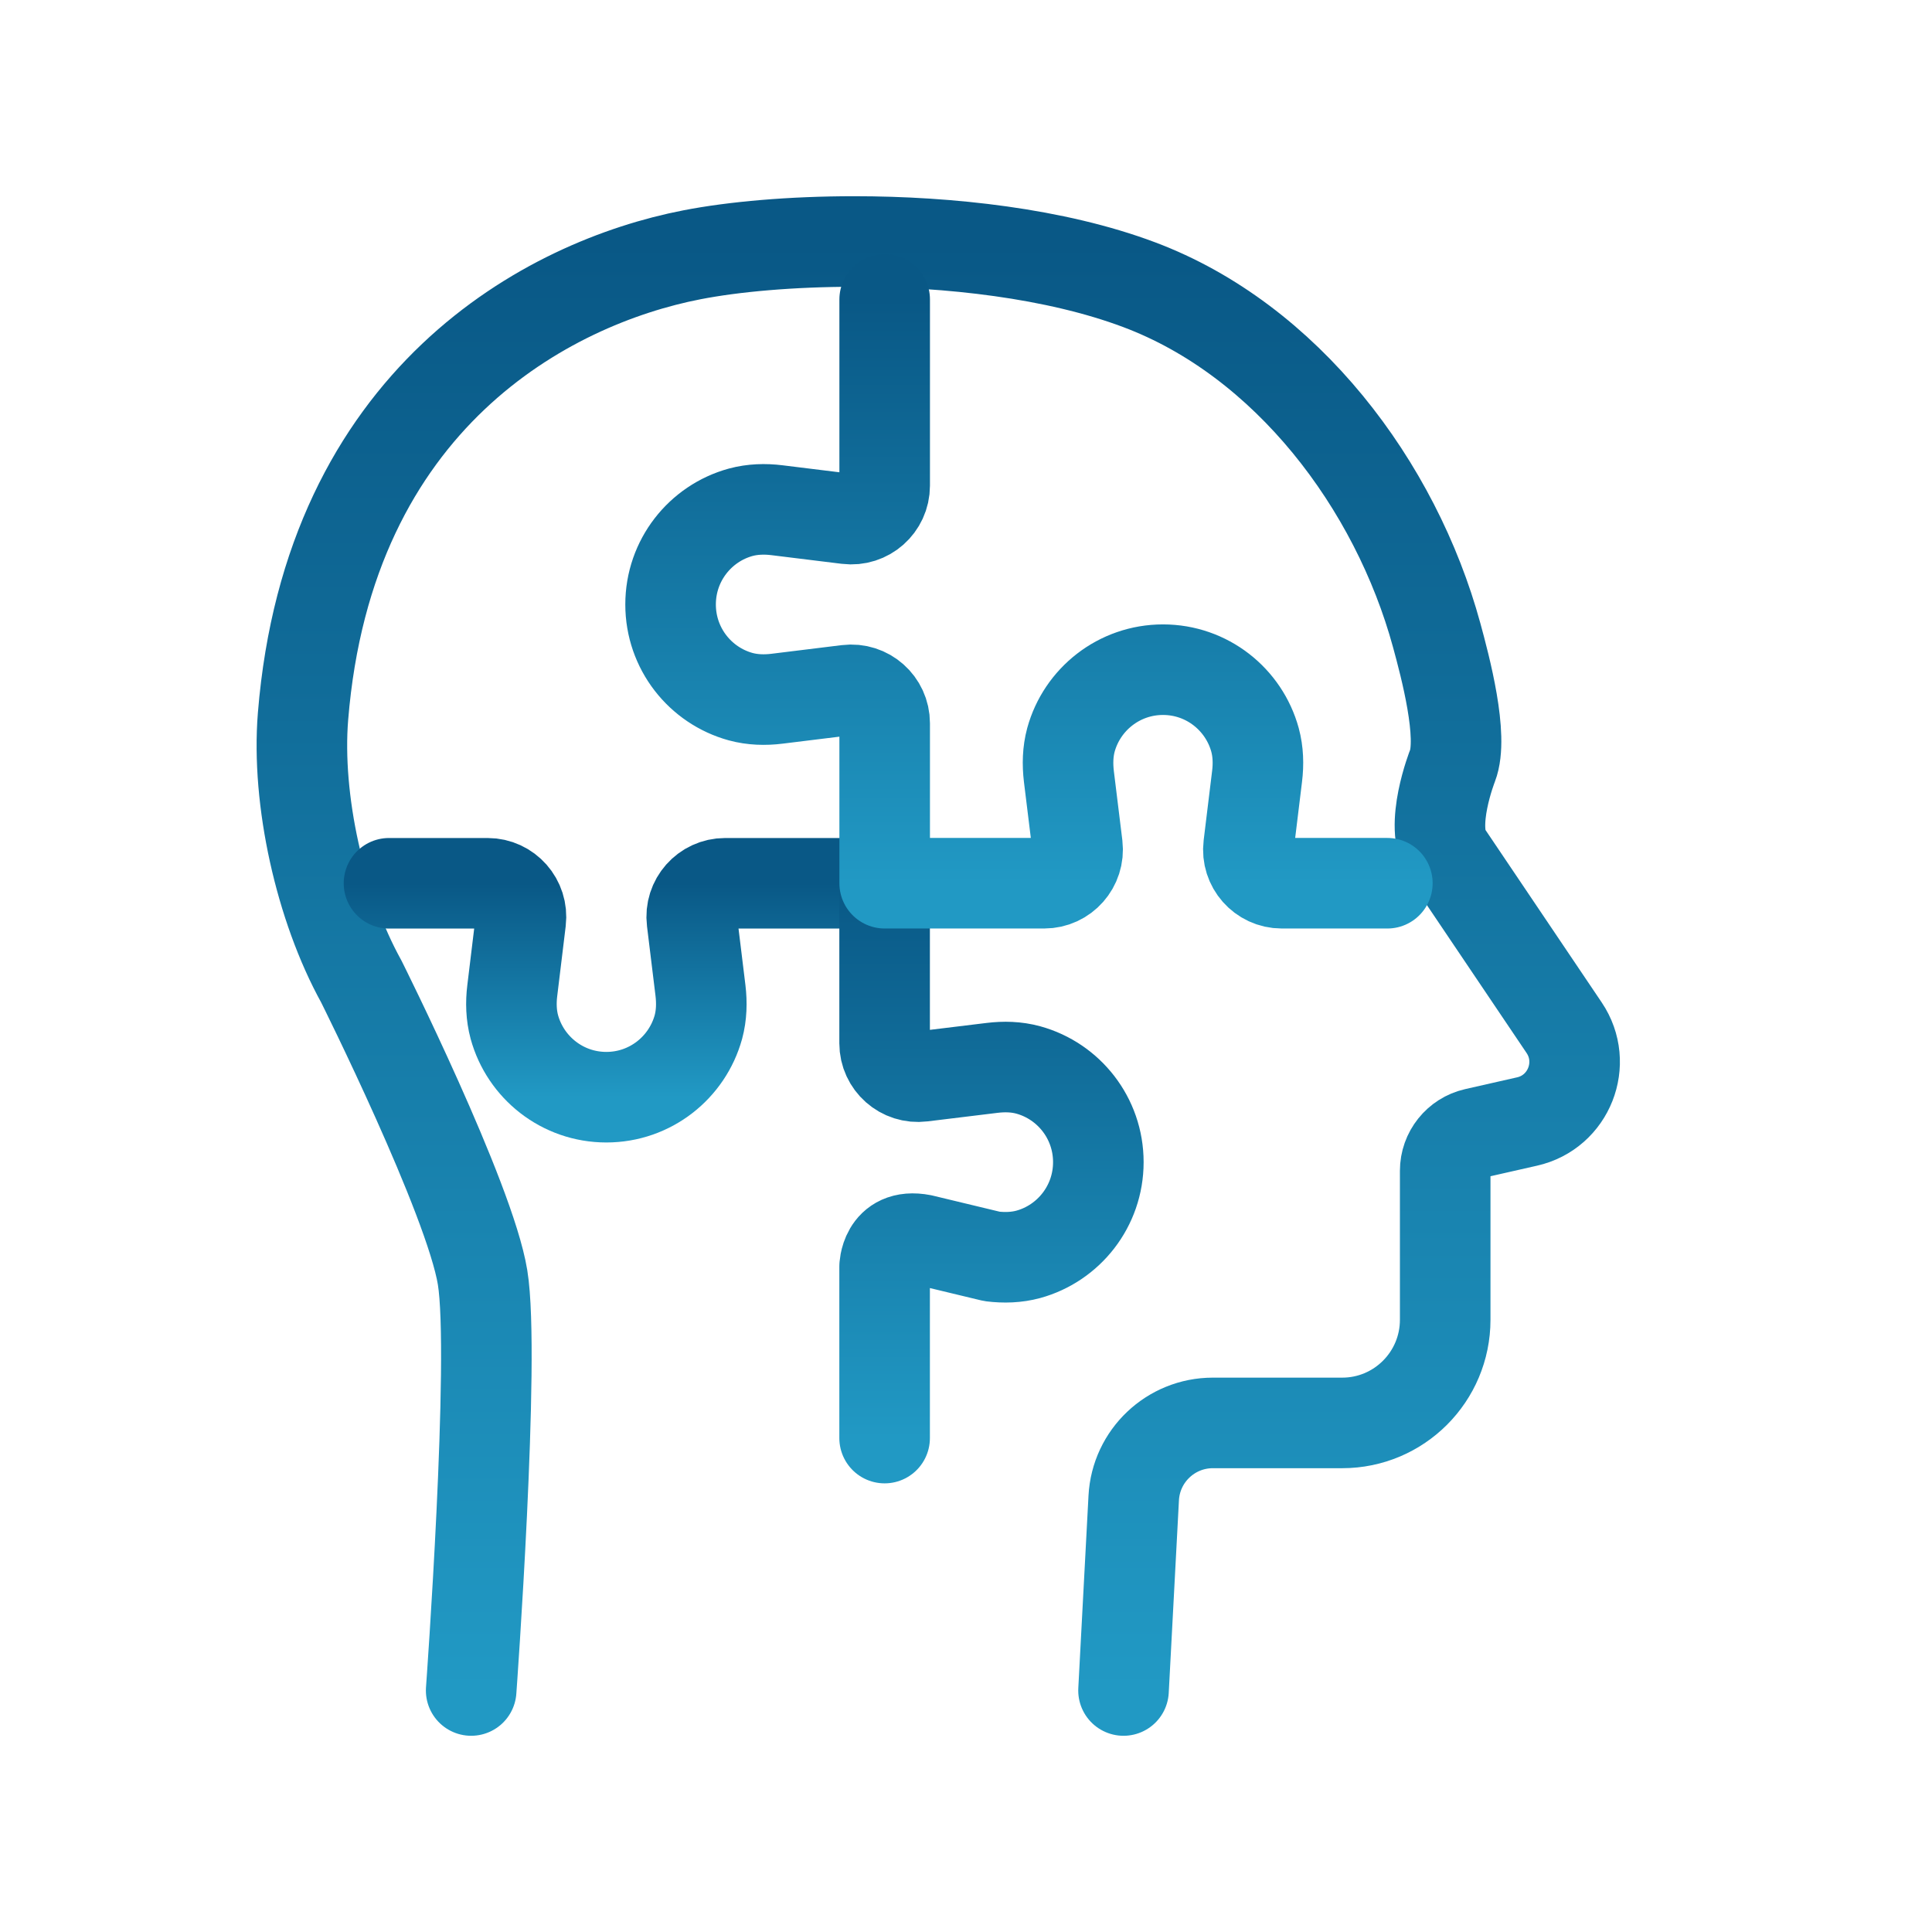 <svg width="32" height="32" viewBox="0 0 32 32" fill="none" xmlns="http://www.w3.org/2000/svg">
<path d="M18.609 28L18.778 24.811C18.815 24.114 19.391 23.568 20.089 23.568H22.232C23.173 23.568 23.937 22.803 23.937 21.86V19.392C23.937 19.095 24.143 18.837 24.432 18.771L25.292 18.576C25.986 18.42 26.305 17.612 25.907 17.022L23.964 14.139C23.661 13.689 24.058 12.684 24.058 12.684C24.245 12.2 23.939 11.044 23.796 10.521C23.117 8.033 21.308 5.631 18.867 4.715C17.48 4.194 15.713 4 14.149 4C13.105 4 12.15 4.086 11.462 4.22C9.079 4.682 5.447 6.595 5.019 11.866C4.907 13.249 5.304 15.026 5.984 16.256C5.984 16.256 7.78 19.85 7.993 21.158C8.207 22.467 7.804 28 7.804 28" stroke="url(#paint0_linear_721_5534)" stroke-width="1.5" stroke-linecap="round" stroke-linejoin="round"/>
<path d="M6.443 14.63H8.076C8.408 14.63 8.665 14.922 8.625 15.252L8.485 16.406C8.46 16.608 8.466 16.813 8.519 17.01C8.703 17.681 9.315 18.173 10.043 18.173C10.771 18.173 11.383 17.681 11.568 17.01C11.621 16.813 11.626 16.608 11.602 16.406L11.461 15.252C11.42 14.922 11.678 14.63 12.011 14.63H14.655" stroke="url(#paint1_linear_721_5534)" stroke-width="1.5" stroke-linecap="round" stroke-linejoin="round"/>
<path d="M14.652 14.63V17.28C14.652 17.613 14.943 17.87 15.273 17.829L16.429 17.688C16.631 17.663 16.835 17.668 17.032 17.722C17.701 17.906 18.192 18.519 18.192 19.249C18.192 19.978 17.701 20.592 17.032 20.776C16.837 20.829 16.631 20.835 16.429 20.81L15.273 20.532C14.646 20.41 14.652 21.021 14.652 20.975V23.819" stroke="url(#paint2_linear_721_5534)" stroke-width="1.5" stroke-linecap="round" stroke-linejoin="round"/>
<path d="M14.653 4.96V8.044C14.653 8.377 14.362 8.635 14.032 8.594L12.87 8.451C12.669 8.426 12.464 8.432 12.268 8.485C11.598 8.669 11.107 9.282 11.107 10.012C11.107 10.742 11.598 11.355 12.268 11.539C12.463 11.592 12.669 11.598 12.87 11.573L14.032 11.43C14.362 11.389 14.653 11.647 14.653 11.98V14.629H17.295C17.628 14.629 17.884 14.337 17.845 14.007L17.704 12.859C17.68 12.657 17.685 12.451 17.738 12.255C17.922 11.584 18.535 11.092 19.263 11.092C19.991 11.092 20.603 11.584 20.787 12.255C20.84 12.451 20.846 12.657 20.821 12.859L20.681 14.007C20.64 14.337 20.898 14.629 21.23 14.629H22.979" stroke="url(#paint3_linear_721_5534)" stroke-width="1.5" stroke-linecap="round" stroke-linejoin="round"/>
<defs>
<linearGradient id="paint0_linear_721_5534" x1="15.54" y1="4" x2="15.54" y2="28" gradientUnits="userSpaceOnUse">
<stop stop-color="#095886"/>
<stop offset="1" stop-color="#2199C4"/>
</linearGradient>
<linearGradient id="paint1_linear_721_5534" x1="10.549" y1="14.63" x2="10.549" y2="18.173" gradientUnits="userSpaceOnUse">
<stop stop-color="#095886"/>
<stop offset="1" stop-color="#2199C4"/>
</linearGradient>
<linearGradient id="paint2_linear_721_5534" x1="16.422" y1="14.63" x2="16.422" y2="23.819" gradientUnits="userSpaceOnUse">
<stop stop-color="#095886"/>
<stop offset="1" stop-color="#2199C4"/>
</linearGradient>
<linearGradient id="paint3_linear_721_5534" x1="17.043" y1="4.96" x2="17.043" y2="14.629" gradientUnits="userSpaceOnUse">
<stop stop-color="#095886"/>
<stop offset="1" stop-color="#2199C4"/>
</linearGradient>
</defs>
</svg>
